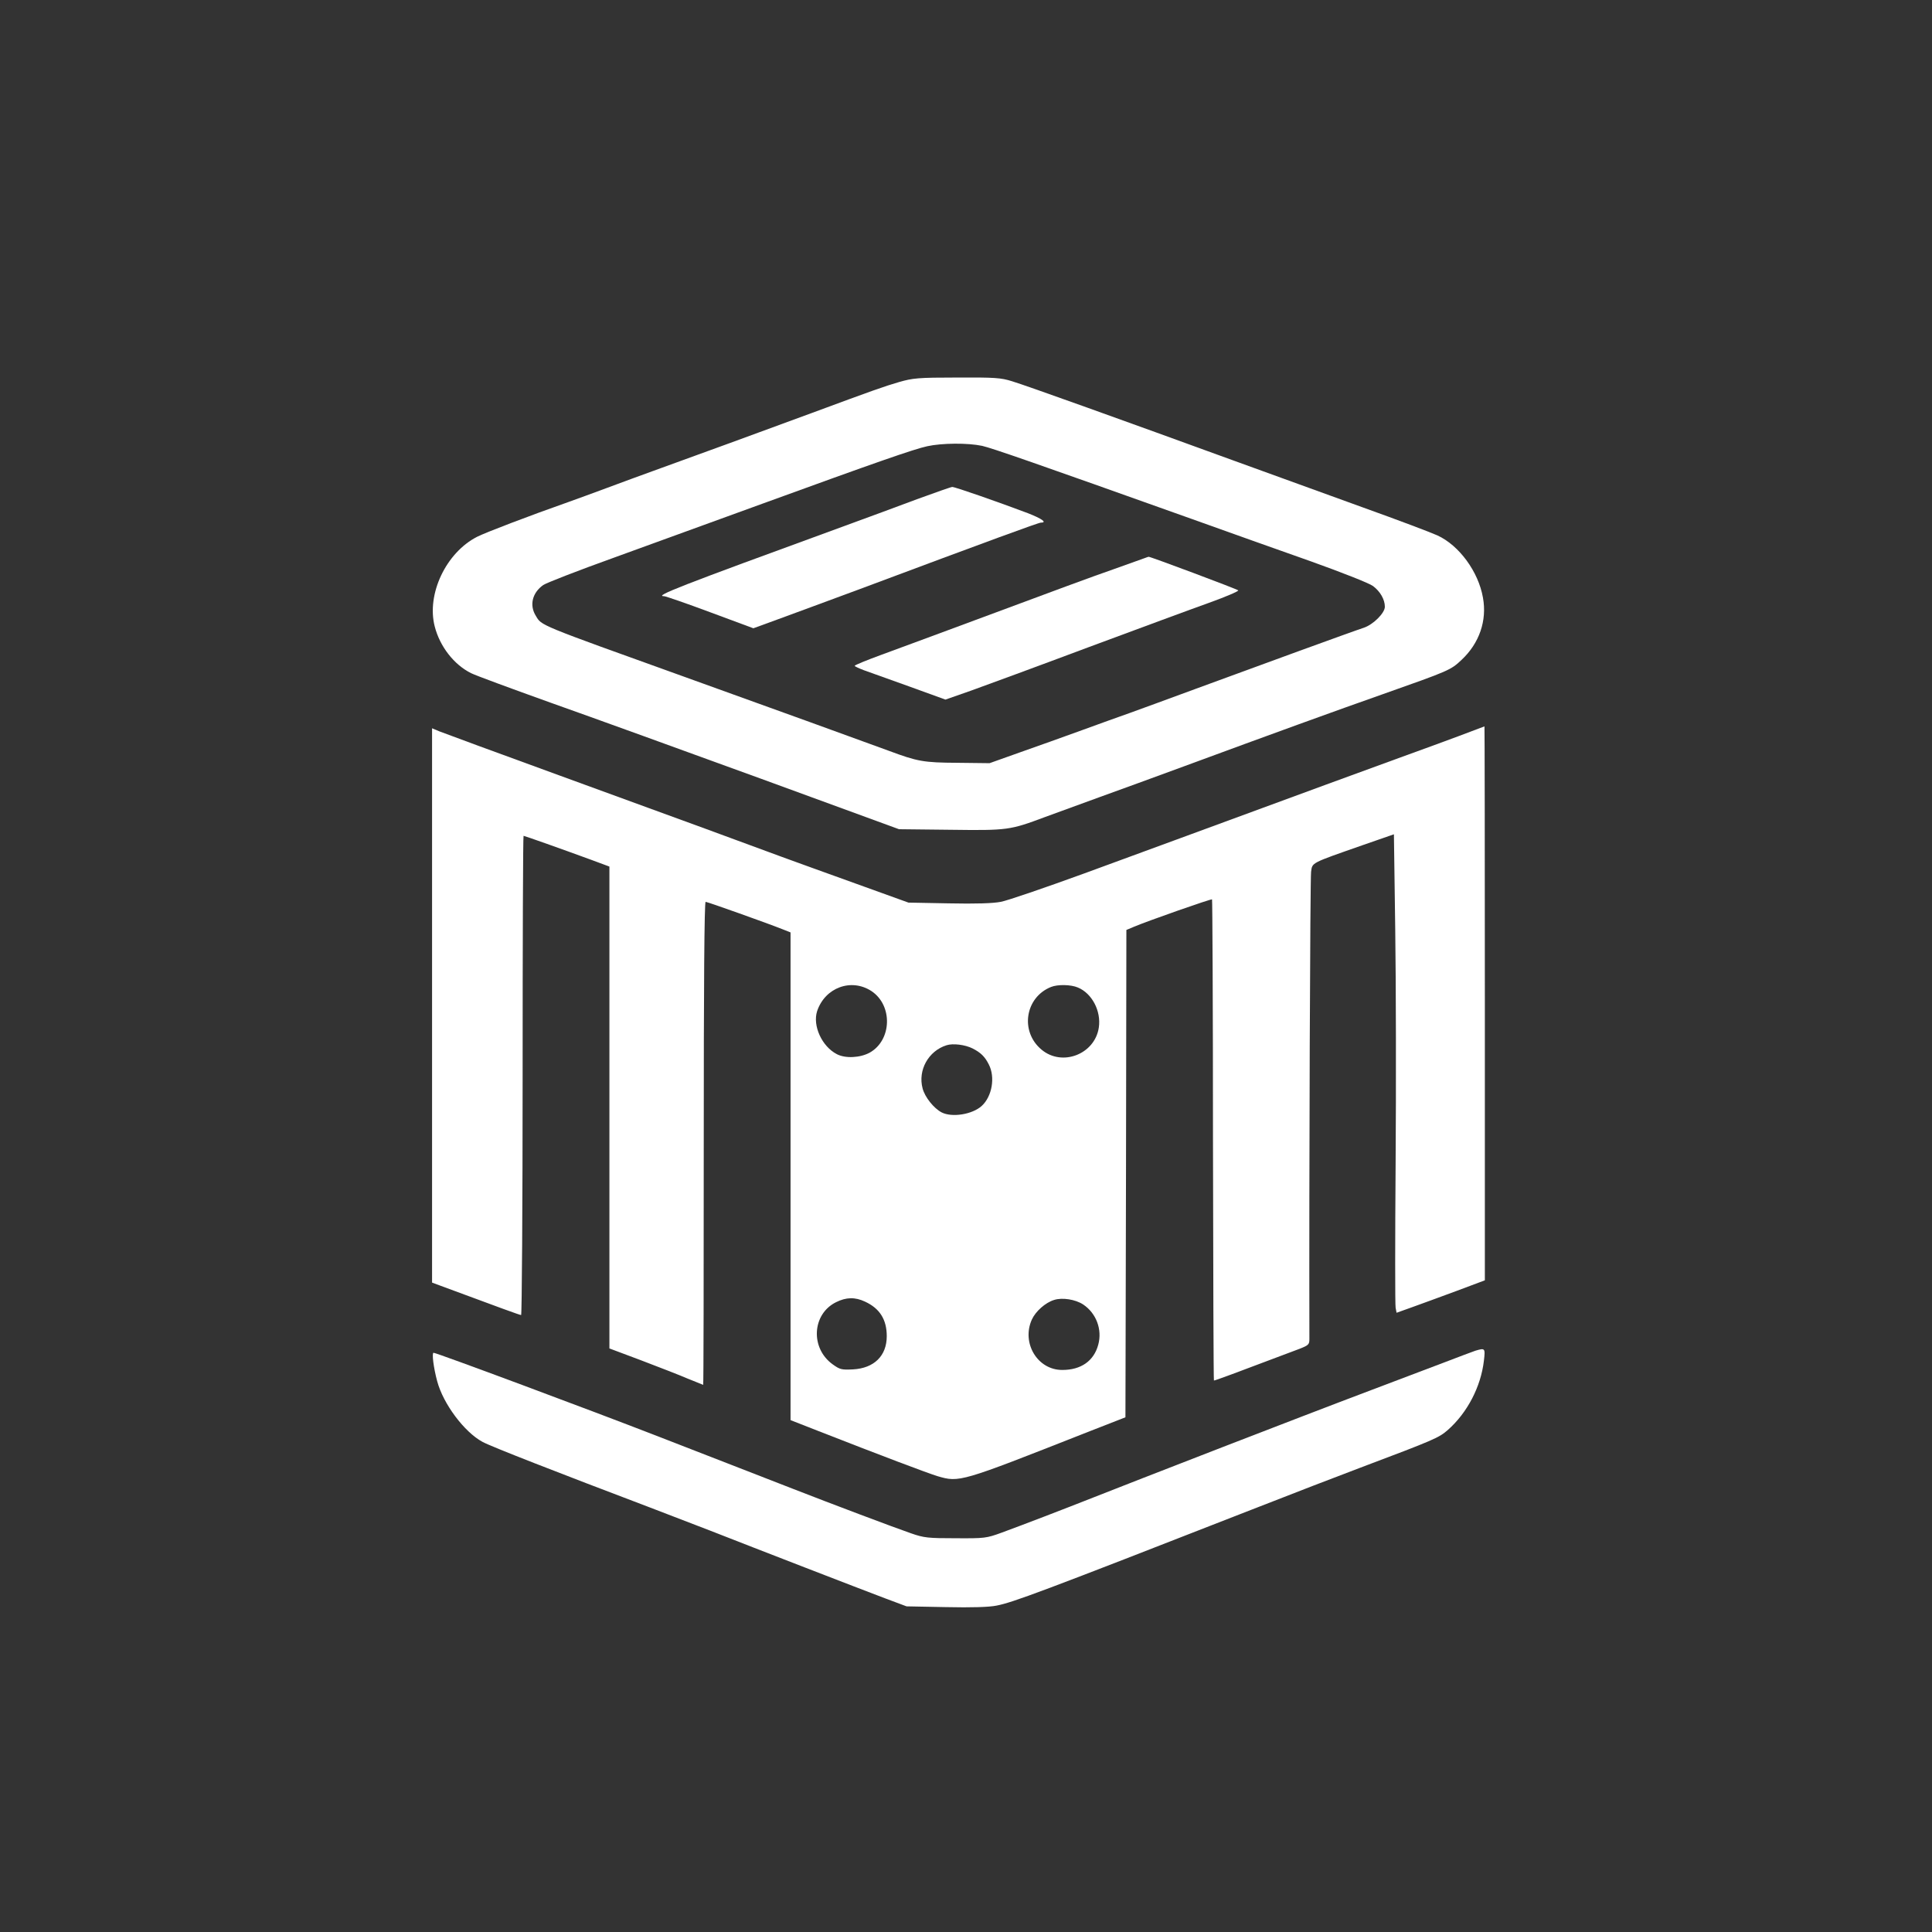 <?xml version="1.0" standalone="no"?>
<!DOCTYPE svg PUBLIC "-//W3C//DTD SVG 20010904//EN"
 "http://www.w3.org/TR/2001/REC-SVG-20010904/DTD/svg10.dtd">
<svg version="1.0" xmlns="http://www.w3.org/2000/svg"
 width="1024pt" height="1024pt" viewBox="0 0 1024 1024"
 preserveAspectRatio="xMidYMid meet">

<rect x="0" y="0" width="1024" height="1024" fill="#333333" stroke="none"/>

<g transform="translate(0,1024) scale(0.1,-0.1)"
fill="#ffffff" stroke="none">
<path d="M4765 8215 c-79 -23 -141 -45 -465 -165 -200 -74 -671 -246 -835
-305 -66 -24 -176 -64 -245 -90 -69 -26 -161 -59 -205 -75 -210 -74 -438 -161
-486 -185 -165 -84 -269 -304 -225 -475 27 -106 102 -203 193 -248 21 -11 211
-81 423 -157 212 -75 714 -257 1115 -403 l730 -267 272 -3 c305 -4 316 -2 503
68 58 21 186 68 285 104 99 36 304 110 455 166 439 162 808 296 1050 381 351
124 359 127 417 182 94 88 135 208 113 329 -24 138 -126 277 -241 330 -30 14
-207 81 -394 148 -187 68 -500 181 -695 252 -557 203 -1092 395 -1165 417 -60
19 -92 21 -294 20 -205 0 -233 -3 -306 -24z m440 -338 c56 -13 277 -90 1110
-387 187 -67 473 -169 635 -226 165 -59 309 -116 327 -130 39 -29 63 -72 63
-110 0 -33 -61 -94 -111 -111 -53 -17 -585 -211 -889 -323 -151 -56 -311 -114
-355 -130 -44 -15 -156 -56 -250 -90 -93 -34 -242 -87 -330 -118 l-160 -57
-170 2 c-181 1 -212 7 -365 64 -95 35 -668 243 -1075 389 -790 284 -763 273
-795 326 -35 56 -19 122 39 163 15 11 185 77 377 146 192 70 545 198 784 285
599 218 805 290 875 305 78 17 214 18 290 2z"/>
<path d="M4860 7594 c-96 -36 -272 -101 -390 -144 -880 -321 -1004 -370 -950
-370 8 0 118 -38 244 -85 l229 -85 126 46 c69 25 263 97 431 159 703 263 955
355 967 355 35 0 5 21 -69 50 -151 57 -388 140 -401 139 -6 0 -91 -30 -187
-65z"/>
<path d="M6070 7283 c-8 -3 -82 -29 -165 -59 -137 -48 -245 -88 -880 -324
-115 -43 -274 -101 -352 -130 -79 -29 -143 -55 -143 -59 0 -3 22 -13 48 -23
26 -9 134 -48 240 -86 l193 -70 137 48 c75 27 353 129 617 228 264 98 553 205
643 237 89 32 159 62 155 66 -7 7 -469 180 -475 178 -2 0 -10 -3 -18 -6z"/>
<path d="M7730 6338 c-74 -28 -207 -76 -295 -108 -88 -32 -270 -99 -405 -148
-742 -273 -939 -345 -1285 -472 -209 -76 -407 -144 -441 -150 -41 -8 -133 -11
-275 -8 l-214 4 -280 101 c-154 55 -329 119 -390 141 -167 62 -518 191 -1180
432 -330 120 -617 226 -637 234 l-38 16 0 -1469 0 -1469 43 -16 c318 -118 422
-156 429 -156 4 0 8 572 8 1270 0 699 2 1270 5 1270 5 0 208 -72 358 -127 l97
-36 0 -1277 0 -1277 168 -63 c92 -35 203 -78 247 -97 44 -18 81 -33 82 -33 2
0 3 576 3 1280 0 835 3 1280 10 1280 10 0 332 -115 407 -145 l43 -17 0 -1293
0 -1292 143 -56 c332 -130 586 -226 636 -241 116 -34 119 -33 786 230 l210 82
3 1292 2 1291 38 16 c78 33 412 150 416 146 2 -3 5 -577 5 -1276 1 -699 3
-1272 5 -1274 2 -2 105 36 454 168 48 19 52 23 52 52 -2 874 4 2444 9 2476 7
50 -5 44 272 141 l167 58 7 -506 c4 -279 5 -838 2 -1242 -3 -404 -3 -747 0
-761 l5 -27 81 29 c45 16 151 55 235 86 l152 57 0 1468 c0 807 -1 1468 -2
1468 -2 -1 -64 -24 -138 -52z m-3111 -1351 c114 -76 108 -260 -9 -326 -51 -28
-130 -32 -175 -8 -79 41 -129 151 -104 228 42 125 181 176 288 106z m1094 19
c75 -31 124 -125 111 -212 -21 -142 -195 -209 -304 -117 -115 96 -87 277 51
332 35 14 105 13 142 -3z m-558 -323 c43 -22 65 -43 86 -85 35 -68 17 -170
-38 -220 -50 -45 -157 -62 -212 -34 -42 22 -89 81 -101 127 -26 97 31 199 127
229 34 11 98 3 138 -17z m-570 -1342 c78 -36 115 -95 115 -183 0 -104 -67
-170 -179 -176 -61 -3 -69 -1 -108 27 -119 86 -109 266 18 329 54 27 101 28
154 3z m1156 -15 c69 -46 102 -132 80 -213 -23 -86 -91 -134 -190 -134 -132
-1 -218 143 -162 267 20 44 72 90 118 104 43 14 113 3 154 -24z"/>
<path d="M7820 3081 c-14 -5 -90 -33 -170 -64 -80 -30 -248 -94 -375 -142
-220 -83 -526 -201 -795 -305 -341 -132 -558 -217 -680 -265 -162 -64 -373
-145 -490 -188 -82 -30 -91 -31 -245 -30 -146 0 -167 2 -236 26 -82 28 -432
160 -629 237 -130 51 -492 191 -715 278 -350 136 -1171 442 -1187 442 -10 0 0
-80 19 -150 32 -121 144 -270 240 -322 43 -24 400 -163 888 -348 99 -38 243
-93 320 -123 234 -92 803 -312 925 -358 l115 -43 209 -4 c136 -3 230 0 268 8
87 17 230 70 1348 507 212 83 471 183 575 222 398 150 421 160 469 202 103 91
175 229 191 367 8 67 6 68 -45 53z"/>
</g>
</svg>
